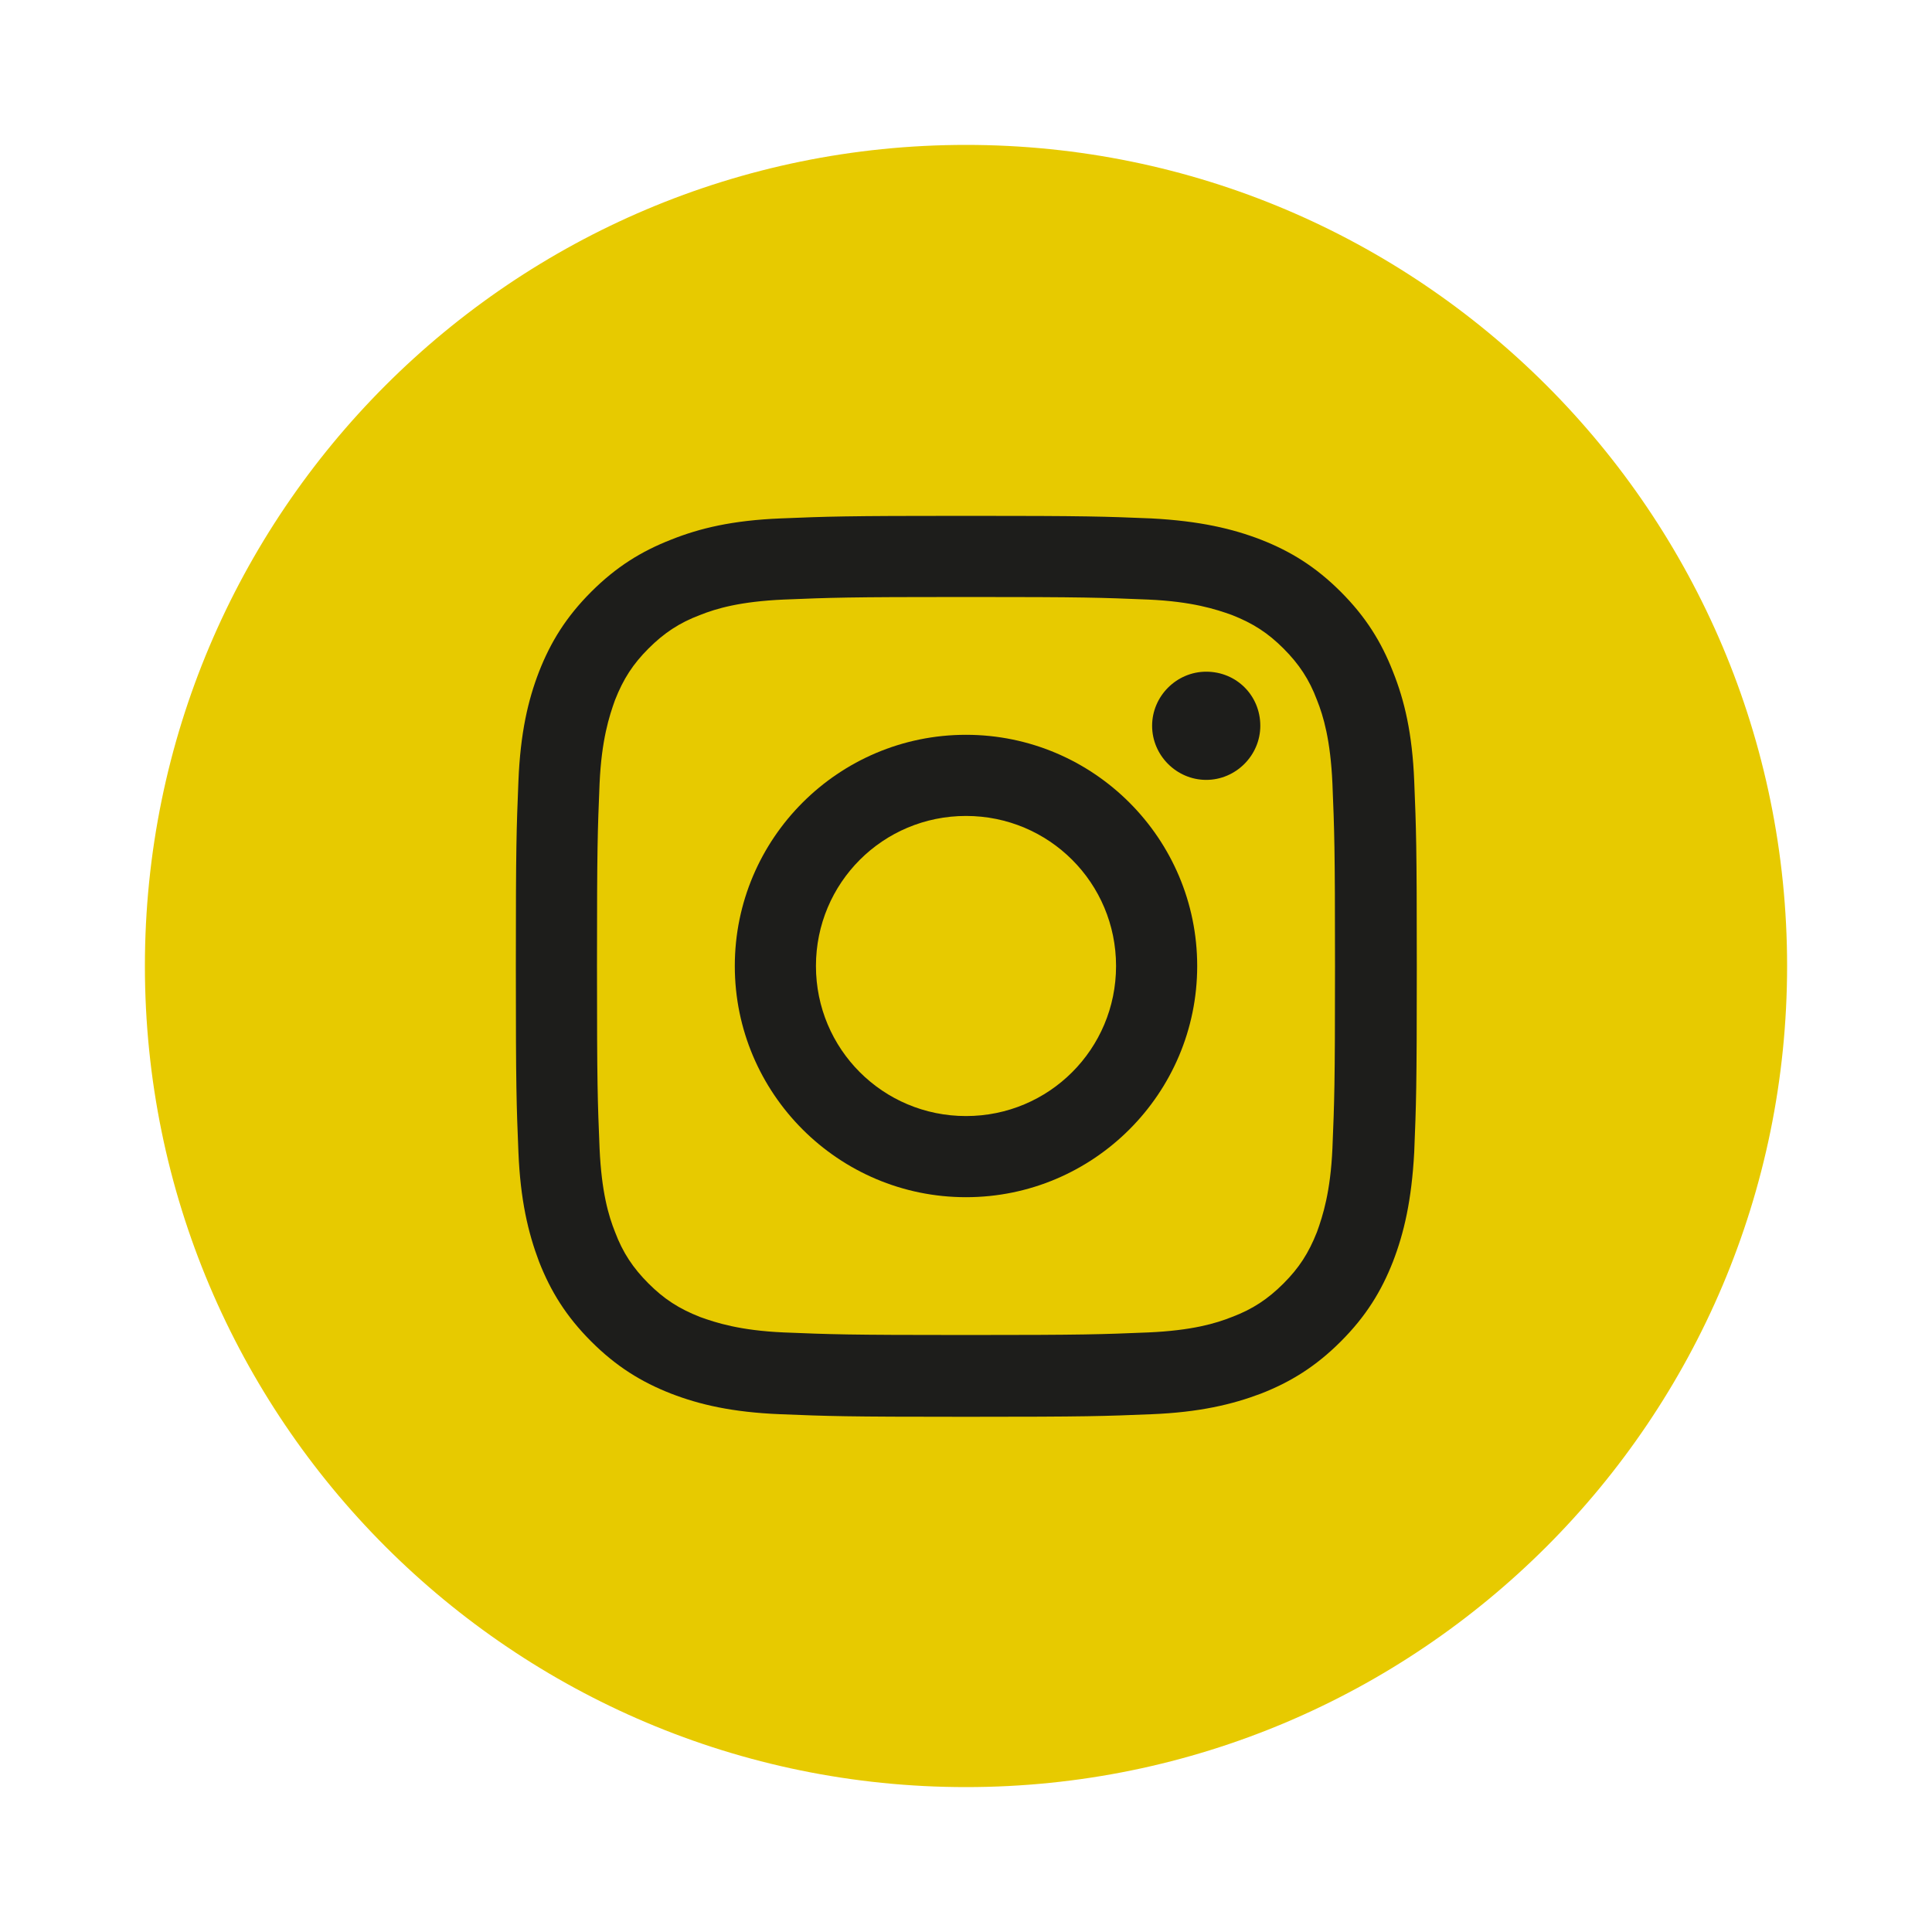 <?xml version="1.0" encoding="utf-8"?>
<!-- Generator: Adobe Illustrator 22.0.0, SVG Export Plug-In . SVG Version: 6.00 Build 0)  -->
<svg version="1.1" id="Capa_1" xmlns="http://www.w3.org/2000/svg" xmlns:xlink="http://www.w3.org/1999/xlink" x="0px" y="0px"
	 viewBox="0 0 300 300" style="enable-background:new 0 0 300 300;" xml:space="preserve">
<style type="text/css">
	.st0{fill:#E7CA00;}
	.st1{fill:#1D1D1B;}
	.st2{fill-rule:evenodd;clip-rule:evenodd;fill:#1D1D1B;}
</style>
<g id="XMLID_1683_">
	<path id="XMLID_1692_" class="st0" d="M150,277.5L150,277.5c-70.4,0-127.5-57.1-127.5-127.5v0C22.5,79.6,79.6,22.5,150,22.5l0,0
		c70.4,0,127.5,57.1,127.5,127.5v0C277.5,220.4,220.4,277.5,150,277.5z"/>
</g>
<g id="XMLID_1684_">
	<path id="XMLID_1689_" class="st1" d="M150,92.7c18.7,0,20.9,0.1,28.3,0.4c6.8,0.3,10.5,1.5,13,2.4c3.3,1.3,5.6,2.8,8,5.2
		c2.4,2.4,4,4.8,5.2,8c1,2.5,2.1,6.2,2.4,13c0.3,7.4,0.4,9.6,0.4,28.3s-0.1,20.9-0.4,28.3c-0.3,6.8-1.5,10.5-2.4,13
		c-1.3,3.3-2.8,5.6-5.2,8c-2.4,2.4-4.8,4-8,5.2c-2.5,1-6.2,2.1-13,2.4c-7.4,0.3-9.6,0.4-28.3,0.4c-18.7,0-20.9-0.1-28.3-0.4
		c-6.8-0.3-10.5-1.5-13-2.4c-3.3-1.3-5.6-2.8-8-5.2c-2.4-2.4-4-4.8-5.2-8c-1-2.5-2.1-6.2-2.4-13c-0.3-7.4-0.4-9.6-0.4-28.3
		s0.1-20.9,0.4-28.3c0.3-6.8,1.5-10.5,2.4-13c1.3-3.3,2.8-5.6,5.2-8c2.4-2.4,4.8-4,8-5.2c2.5-1,6.2-2.1,13-2.4
		C129.1,92.8,131.3,92.7,150,92.7 M150,80.1c-19,0-21.4,0.1-28.8,0.4c-7.4,0.3-12.5,1.5-17,3.3c-4.6,1.8-8.5,4.2-12.4,8.1
		c-3.9,3.9-6.3,7.8-8.1,12.4c-1.7,4.4-2.9,9.5-3.2,17c-0.3,7.5-0.4,9.8-0.4,28.8c0,19,0.1,21.4,0.4,28.8c0.3,7.4,1.5,12.5,3.2,17
		c1.8,4.6,4.2,8.5,8.1,12.4c3.9,3.9,7.8,6.3,12.4,8.1c4.4,1.7,9.5,2.9,17,3.2c7.5,0.3,9.8,0.4,28.8,0.4c19,0,21.4-0.1,28.8-0.4
		c7.4-0.3,12.5-1.5,17-3.2c4.6-1.8,8.5-4.2,12.4-8.1s6.3-7.8,8.1-12.4c1.7-4.4,2.9-9.5,3.3-17c0.3-7.5,0.4-9.8,0.4-28.8
		c0-19-0.1-21.4-0.4-28.8c-0.3-7.4-1.5-12.5-3.3-17c-1.8-4.6-4.2-8.5-8.1-12.4c-3.9-3.9-7.8-6.3-12.4-8.1c-4.4-1.7-9.5-2.9-17-3.3
		C171.4,80.2,169,80.1,150,80.1"/>
	<path id="XMLID_1686_" class="st1" d="M150,114.1c-19.8,0-35.9,16.1-35.9,35.9c0,19.8,16.1,35.9,35.9,35.9
		c19.8,0,35.9-16.1,35.9-35.9C185.9,130.2,169.8,114.1,150,114.1 M150,173.3c-12.9,0-23.3-10.4-23.3-23.3
		c0-12.9,10.4-23.3,23.3-23.3s23.3,10.4,23.3,23.3C173.3,162.9,162.9,173.3,150,173.3"/>
	<path id="XMLID_1685_" class="st1" d="M195.7,112.7c0,4.6-3.8,8.4-8.4,8.4c-4.6,0-8.4-3.8-8.4-8.4c0-4.6,3.8-8.4,8.4-8.4
		C192,104.3,195.7,108,195.7,112.7"/>
</g>
</svg>
